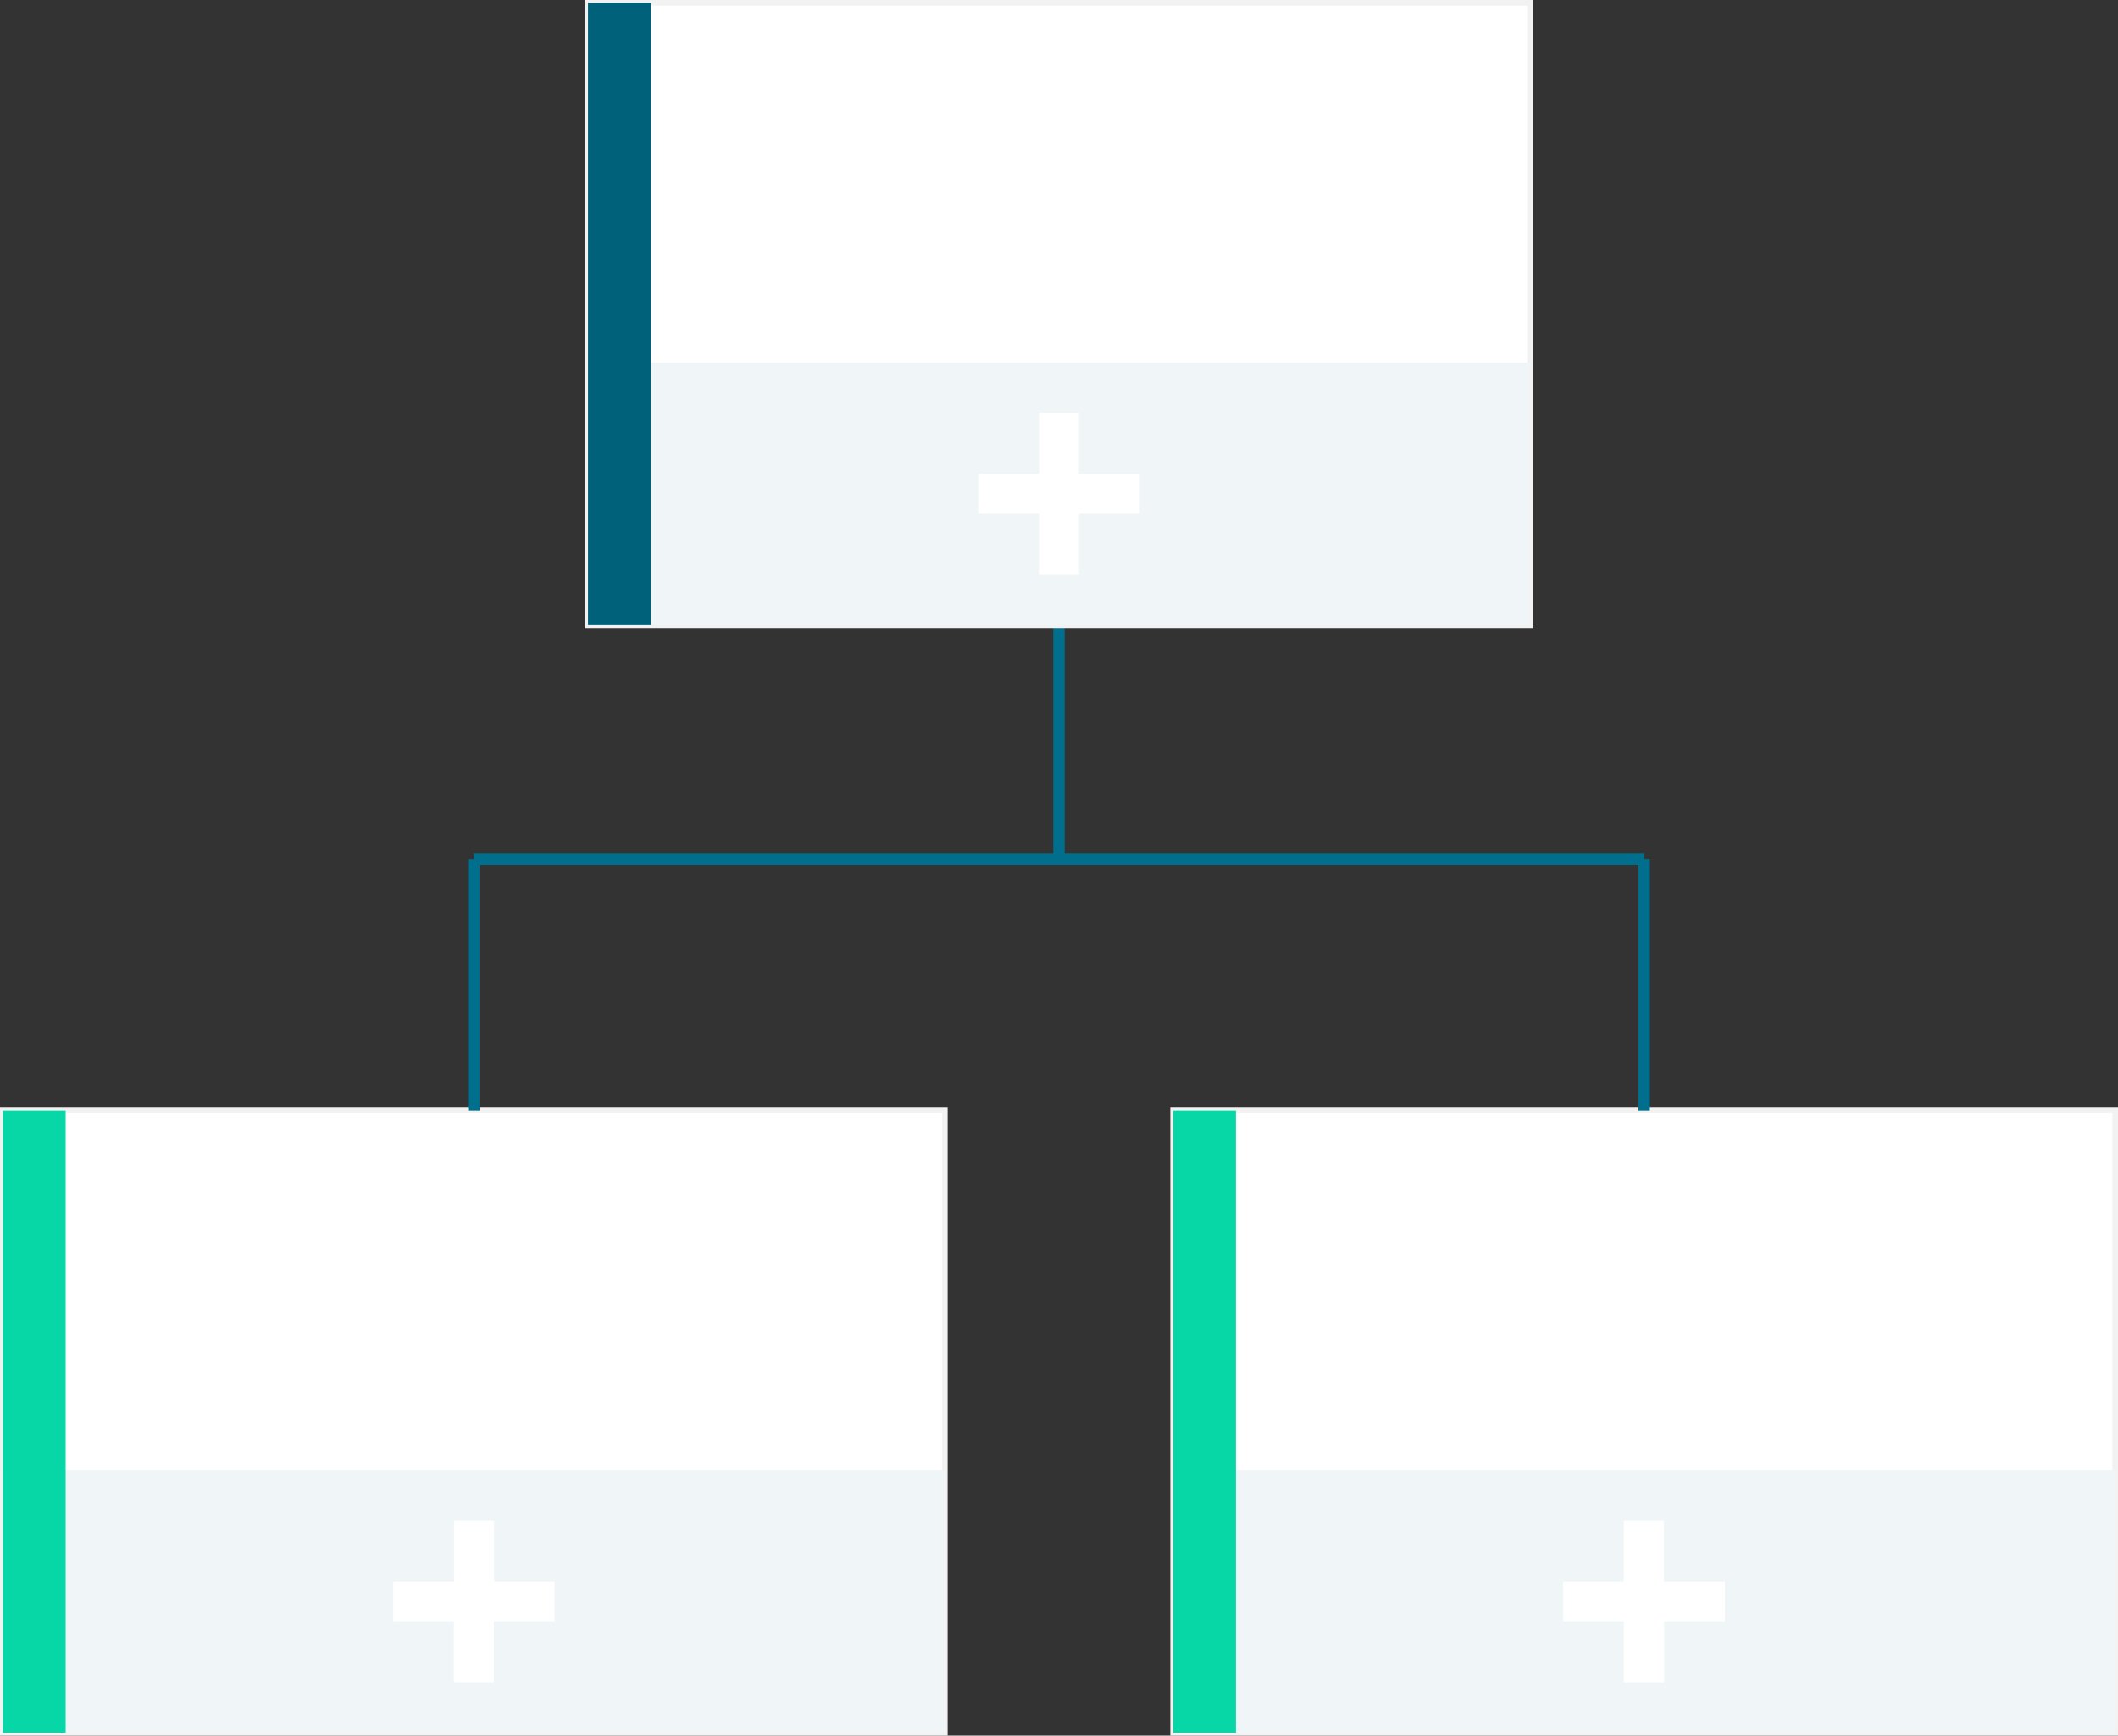 <svg xmlns="http://www.w3.org/2000/svg" viewBox="0 0 333.9 273.6"><rect x="0" y="0" width="333.9" height="273.6" fill="#333333" stroke="none"/><title>top-imageAsset 1</title><rect x="184.95" y="175.05" width="148.5" height="98.1" style="fill:#fff;stroke:#f2f2f2;stroke-miterlimit:10;stroke-width:0.9px"/><rect x="184.95" y="231.75" width="148.5" height="41.4" style="fill:#f0f5f7"/><path d="M271.93,249.32v6.26h-9.57v9.63H256v-9.63h-9.57v-6.26H256v-9.63h6.32v9.63Z" style="fill:#fff"/><rect x="184.95" y="175.05" width="9.9" height="98.1" style="fill:#07d7a7"/><rect x="0.45" y="175.05" width="148.5" height="98.1" style="fill:#fff;stroke:#f2f2f2;stroke-miterlimit:10;stroke-width:0.9px"/><rect x="0.45" y="231.75" width="148.5" height="41.4" style="fill:#f0f5f7"/><path d="M87.43,249.32v6.26H77.86v9.63H71.54v-9.63H62v-6.26h9.57v-9.63h6.32v9.63Z" style="fill:#fff"/><rect x="0.45" y="175.05" width="9.9" height="98.1" style="fill:#07d7a7"/><line x1="166.95" y1="98.55" x2="166.95" y2="135.45" style="fill:none;stroke:#006f8e;stroke-miterlimit:10;stroke-width:1.8px"/><line x1="259.2" y1="135.45" x2="74.7" y2="135.45" style="fill:none;stroke:#006f8e;stroke-miterlimit:10;stroke-width:1.83px"/><line x1="74.7" y1="135.45" x2="74.7" y2="175.05" style="fill:none;stroke:#006f8e;stroke-miterlimit:10;stroke-width:1.8px"/><line x1="259.2" y1="135.45" x2="259.2" y2="175.05" style="fill:none;stroke:#006f8e;stroke-miterlimit:10;stroke-width:1.8px"/><rect x="92.7" y="0.45" width="148.5" height="98.1" style="fill:#fff;stroke:#f2f2f2;stroke-miterlimit:10;stroke-width:0.9px"/><rect x="92.7" y="57.15" width="148.5" height="41.4" style="fill:#f0f5f7"/><path d="M179.68,74.72V81h-9.57v9.63h-6.32V81h-9.57V74.72h9.57V65.09h6.32v9.63Z" style="fill:#fff"/><rect x="92.7" y="0.45" width="9.9" height="98.1" style="fill:#00617b"/></svg>